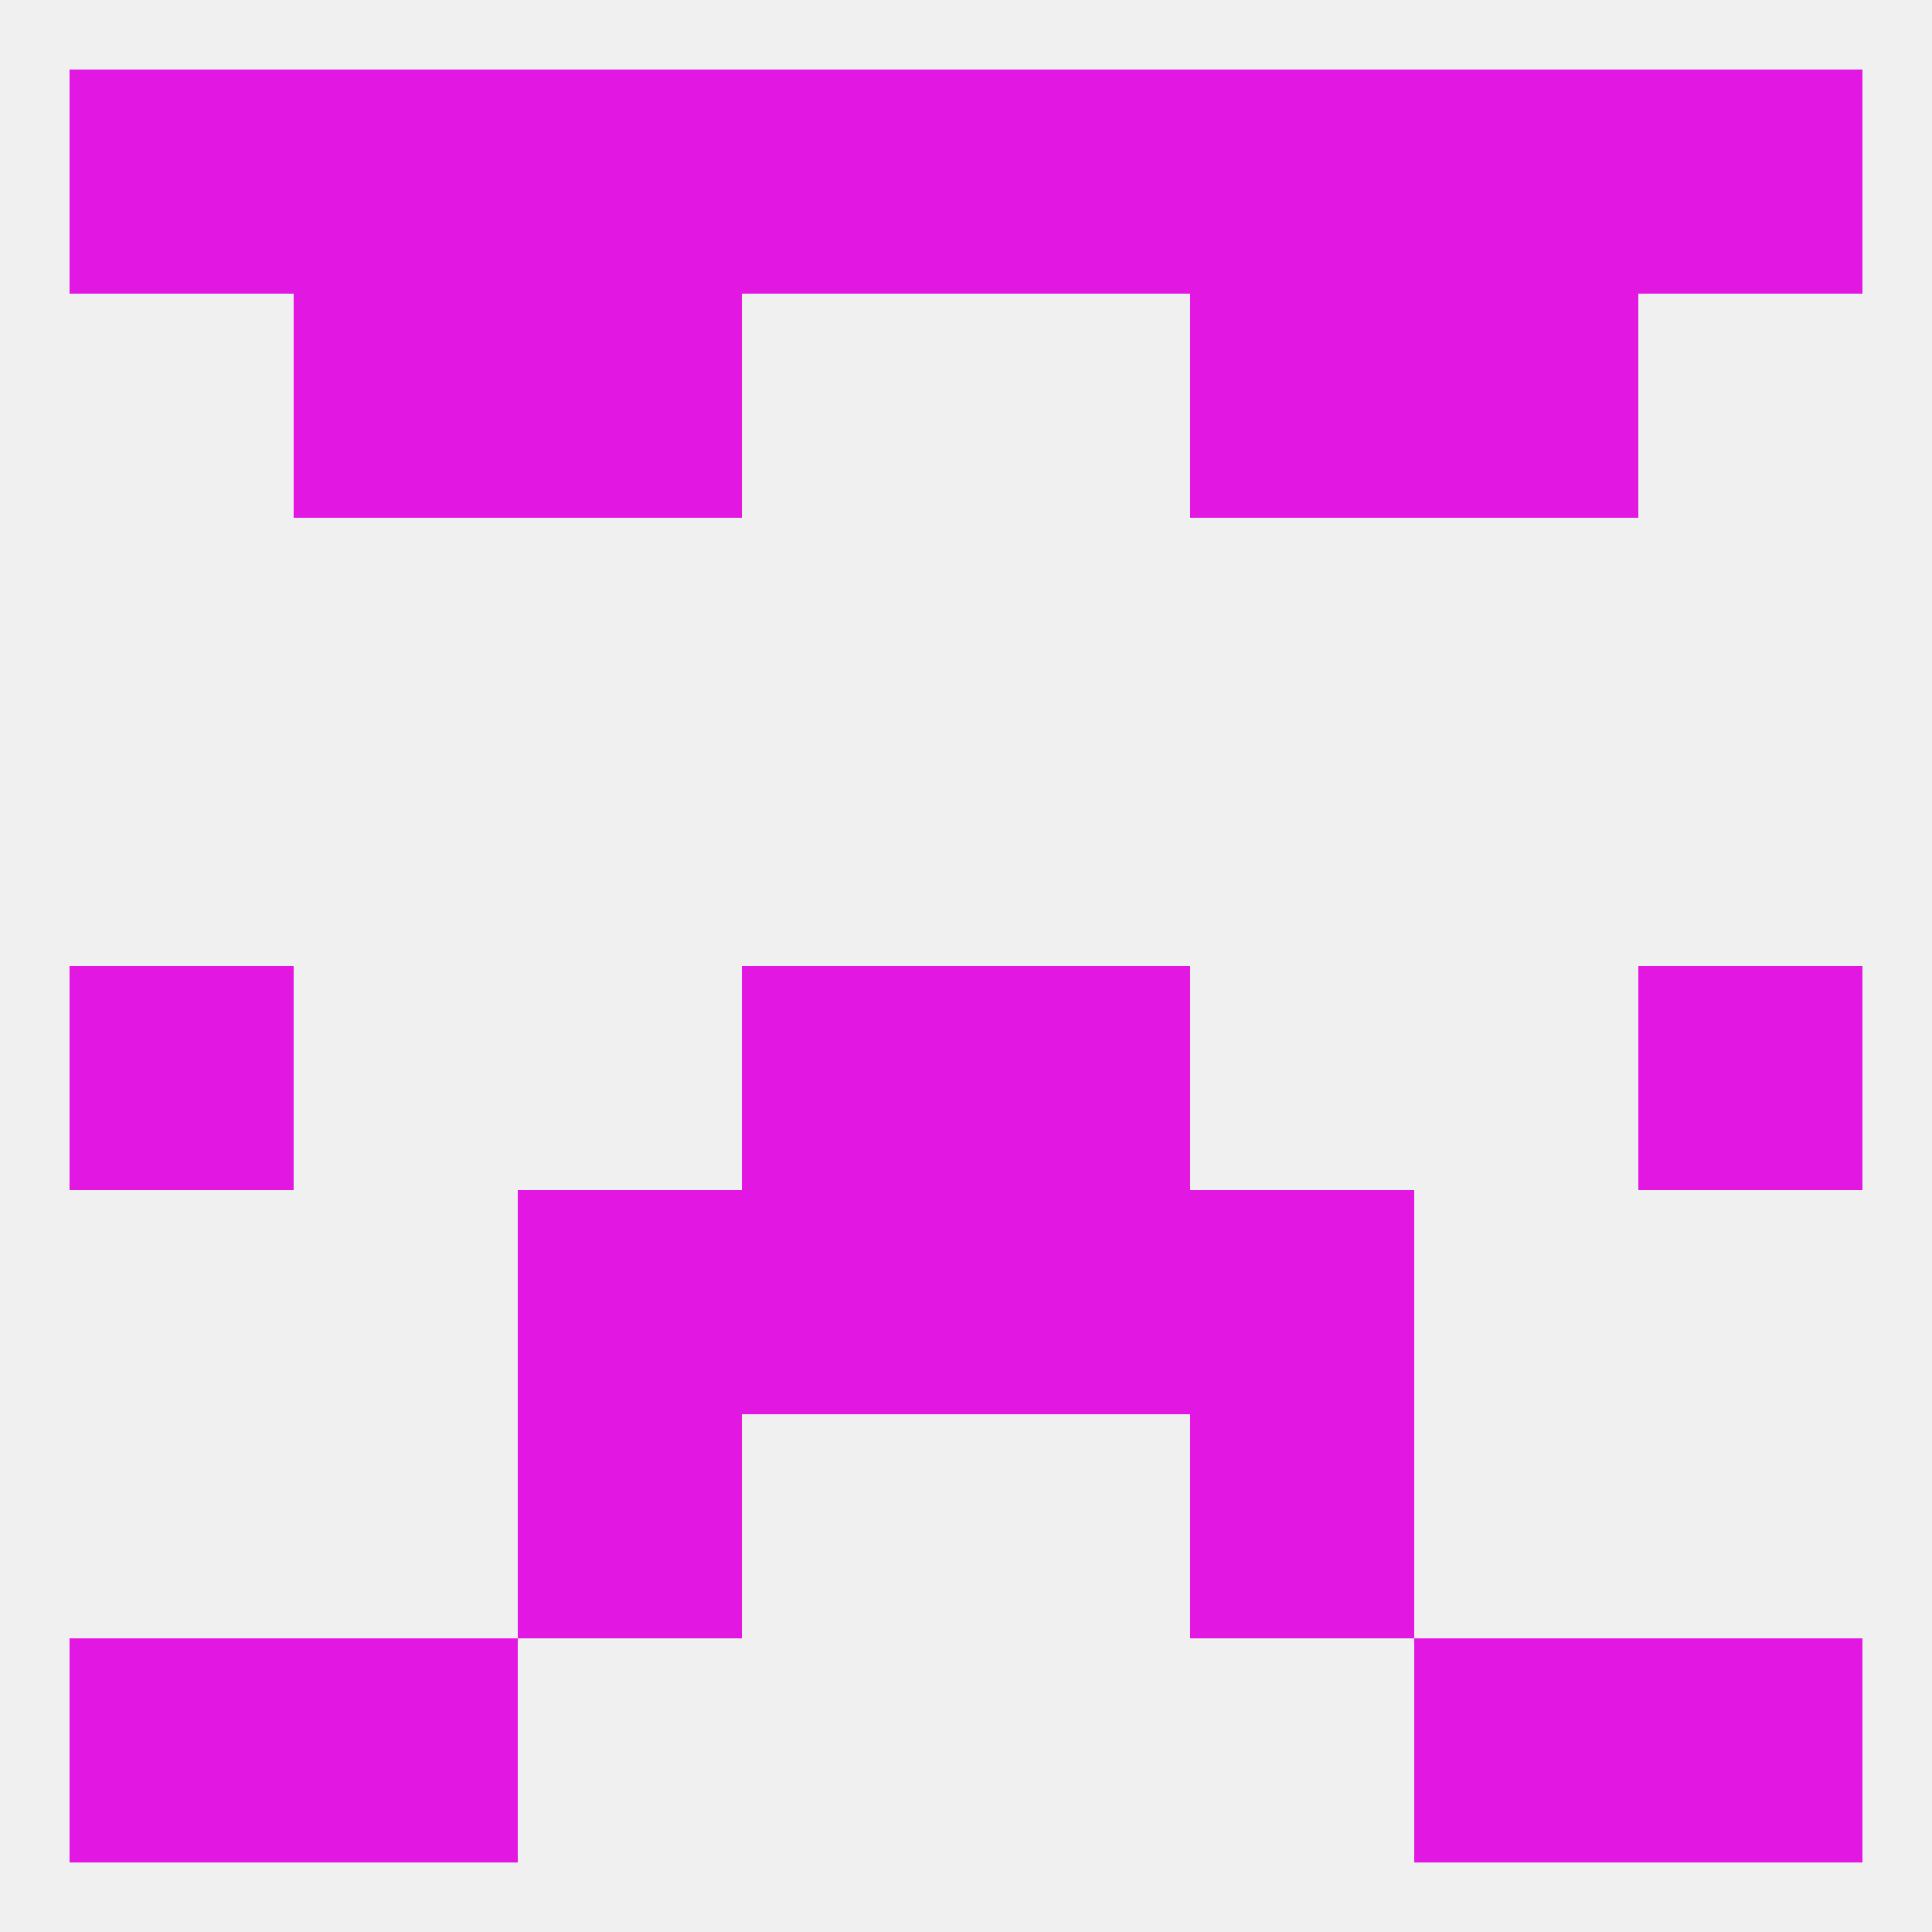 
<!--   <?xml version="1.0"?> -->
<svg version="1.1" baseprofile="full" xmlns="http://www.w3.org/2000/svg" xmlns:xlink="http://www.w3.org/1999/xlink" xmlns:ev="http://www.w3.org/2001/xml-events" width="250" height="250" viewBox="0 0 250 250" >
	<rect width="100%" height="100%" fill="rgba(240,240,240,255)"/>

	<rect x="9" y="125" width="29" height="29" fill="rgba(226,23,226,255)"/>
	<rect x="212" y="125" width="29" height="29" fill="rgba(226,23,226,255)"/>
	<rect x="96" y="125" width="29" height="29" fill="rgba(226,23,226,255)"/>
	<rect x="125" y="125" width="29" height="29" fill="rgba(226,23,226,255)"/>
	<rect x="96" y="154" width="29" height="29" fill="rgba(226,23,226,255)"/>
	<rect x="125" y="154" width="29" height="29" fill="rgba(226,23,226,255)"/>
	<rect x="67" y="154" width="29" height="29" fill="rgba(226,23,226,255)"/>
	<rect x="154" y="154" width="29" height="29" fill="rgba(226,23,226,255)"/>
	<rect x="67" y="183" width="29" height="29" fill="rgba(226,23,226,255)"/>
	<rect x="154" y="183" width="29" height="29" fill="rgba(226,23,226,255)"/>
	<rect x="38" y="212" width="29" height="29" fill="rgba(226,23,226,255)"/>
	<rect x="183" y="212" width="29" height="29" fill="rgba(226,23,226,255)"/>
	<rect x="9" y="212" width="29" height="29" fill="rgba(226,23,226,255)"/>
	<rect x="212" y="212" width="29" height="29" fill="rgba(226,23,226,255)"/>
	<rect x="38" y="9" width="29" height="29" fill="rgba(226,23,226,255)"/>
	<rect x="154" y="9" width="29" height="29" fill="rgba(226,23,226,255)"/>
	<rect x="125" y="9" width="29" height="29" fill="rgba(226,23,226,255)"/>
	<rect x="9" y="9" width="29" height="29" fill="rgba(226,23,226,255)"/>
	<rect x="183" y="9" width="29" height="29" fill="rgba(226,23,226,255)"/>
	<rect x="67" y="9" width="29" height="29" fill="rgba(226,23,226,255)"/>
	<rect x="96" y="9" width="29" height="29" fill="rgba(226,23,226,255)"/>
	<rect x="212" y="9" width="29" height="29" fill="rgba(226,23,226,255)"/>
	<rect x="38" y="38" width="29" height="29" fill="rgba(226,23,226,255)"/>
	<rect x="183" y="38" width="29" height="29" fill="rgba(226,23,226,255)"/>
	<rect x="67" y="38" width="29" height="29" fill="rgba(226,23,226,255)"/>
	<rect x="154" y="38" width="29" height="29" fill="rgba(226,23,226,255)"/>
</svg>